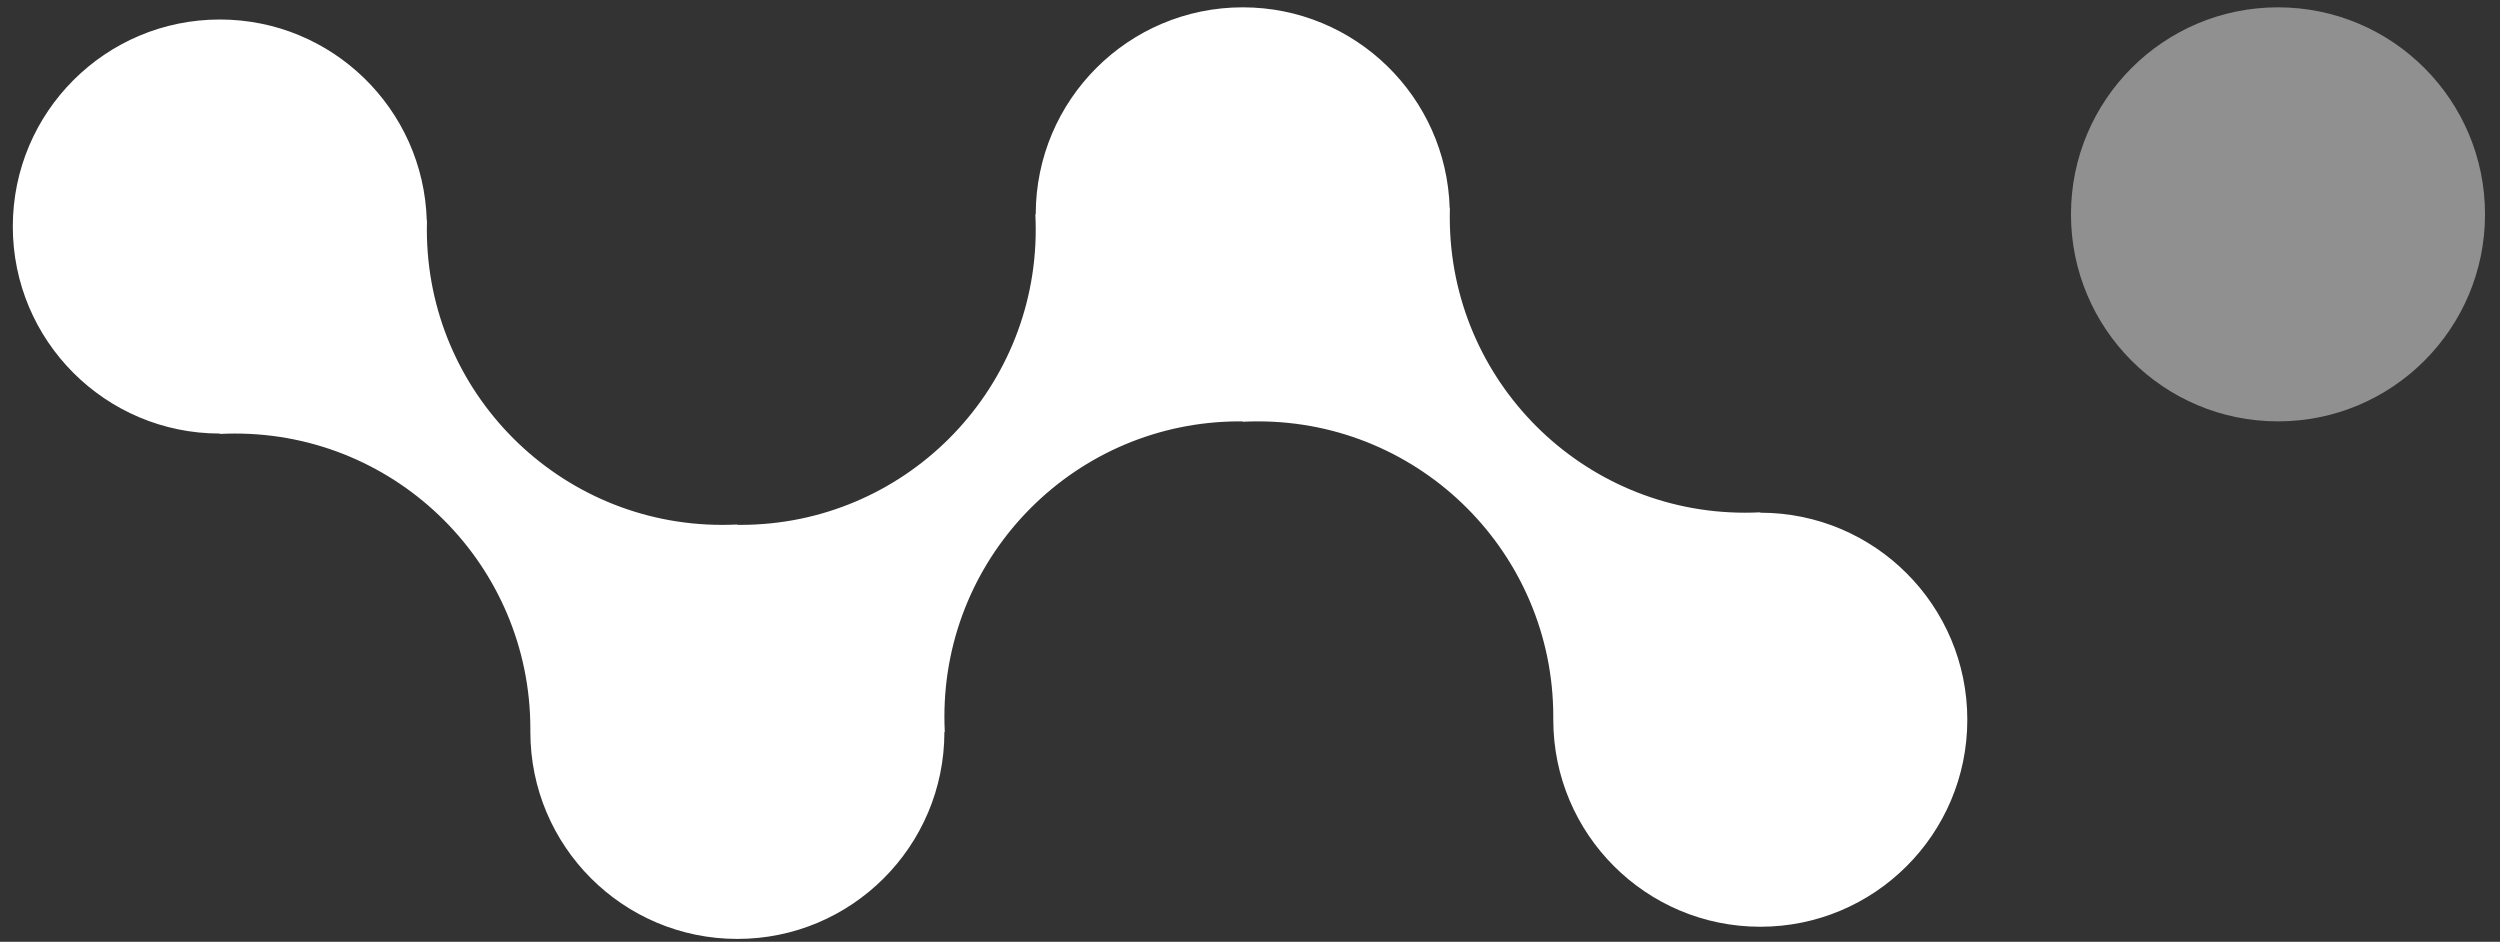 <svg width="146" height="55" viewBox="0 0 146 55" fill="none" xmlns="http://www.w3.org/2000/svg">
<rect x="0" y="0" width="146" height="55" fill="#333333" stroke="none"/>
<circle cx="133.035" cy="12.518" r="12.09" fill="#909090"/>
<path d="M72.577 24.619C72.577 24.614 72.572 24.609 72.566 24.609C72.51 24.608 72.455 24.608 72.399 24.608C62.874 24.608 55.153 32.329 55.153 41.854C55.153 42.148 55.16 42.441 55.175 42.731C55.175 42.738 55.17 42.743 55.164 42.743V42.743C55.158 42.743 55.153 42.748 55.153 42.754C55.147 49.426 49.736 54.833 43.063 54.833C36.386 54.833 30.973 49.42 30.973 42.743C30.973 42.743 30.973 42.743 30.973 42.743V42.743C30.972 42.743 30.972 42.743 30.972 42.743L30.973 42.644L30.973 42.565C30.973 33.041 23.252 25.319 13.727 25.319C13.433 25.319 13.14 25.327 12.85 25.341C12.843 25.341 12.838 25.337 12.838 25.33V25.33C12.838 25.324 12.833 25.319 12.827 25.319C6.155 25.313 0.748 19.903 0.748 13.229C0.748 6.552 6.161 1.139 12.838 1.139C19.394 1.139 24.731 6.358 24.923 12.867C24.923 12.871 24.926 12.874 24.929 12.874V12.874C24.933 12.874 24.936 12.877 24.936 12.881C24.931 13.055 24.928 13.231 24.928 13.407C24.928 22.932 32.649 30.653 42.174 30.653C42.468 30.653 42.761 30.646 43.052 30.631C43.058 30.631 43.063 30.636 43.063 30.642V30.642C43.063 30.648 43.068 30.652 43.073 30.652C43.129 30.653 43.185 30.653 43.241 30.653C52.765 30.653 60.487 22.932 60.487 13.407C60.487 13.113 60.479 12.82 60.465 12.53C60.464 12.523 60.469 12.518 60.476 12.518V12.518C60.482 12.518 60.487 12.513 60.487 12.507C60.493 5.835 65.903 0.428 72.577 0.428C79.136 0.428 84.476 5.652 84.662 12.167V12.167C84.662 12.165 84.664 12.163 84.666 12.163H84.668C84.672 12.163 84.675 12.166 84.674 12.169C84.671 12.277 84.669 12.386 84.668 12.495C84.667 12.562 84.667 12.629 84.667 12.696C84.667 22.221 92.388 29.942 101.913 29.942C102.207 29.942 102.499 29.935 102.79 29.92C102.796 29.92 102.802 29.925 102.802 29.931V29.931C102.802 29.937 102.806 29.942 102.813 29.942C109.485 29.948 114.891 35.358 114.891 42.032C114.891 48.709 109.479 54.122 102.802 54.122C96.125 54.122 90.712 48.709 90.712 42.032C90.712 42.032 90.711 42.032 90.711 42.032V42.032C90.711 42.032 90.711 42.032 90.711 42.031L90.711 41.937L90.712 41.854C90.712 32.329 82.99 24.608 73.466 24.608C73.332 24.608 73.199 24.61 73.067 24.613C72.988 24.614 72.909 24.617 72.831 24.62C72.75 24.622 72.669 24.626 72.588 24.63C72.582 24.63 72.577 24.625 72.577 24.619V24.619Z" fill="#fff"/>
</svg>
